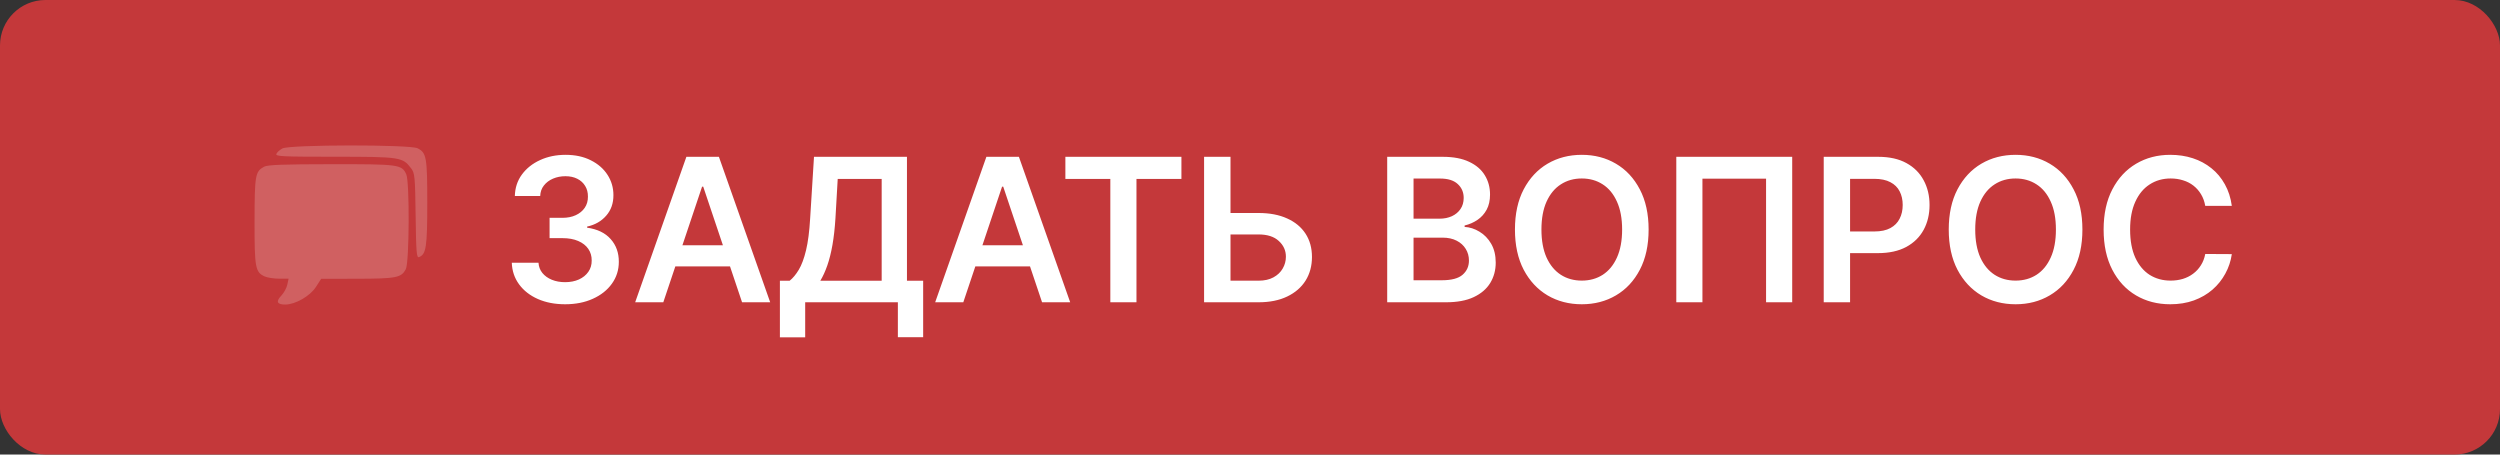 <?xml version="1.0" encoding="UTF-8"?> <svg xmlns="http://www.w3.org/2000/svg" width="550" height="100" viewBox="0 0 550 100" fill="none"><rect x="0" y="0" width="550" height="100" fill="#333333" stroke="none"/><rect width="550" height="100" rx="10" fill="#C4383A"></rect><path d="M124.328 66.938C122.078 66.938 120.078 66.552 118.328 65.781C116.589 65.01 115.214 63.938 114.203 62.562C113.193 61.188 112.656 59.599 112.594 57.797H118.469C118.521 58.661 118.807 59.417 119.328 60.062C119.849 60.698 120.542 61.193 121.406 61.547C122.271 61.901 123.24 62.078 124.313 62.078C125.458 62.078 126.474 61.88 127.359 61.484C128.245 61.078 128.938 60.516 129.438 59.797C129.938 59.078 130.182 58.25 130.172 57.312C130.182 56.344 129.932 55.49 129.422 54.75C128.911 54.01 128.172 53.432 127.203 53.016C126.245 52.599 125.089 52.391 123.734 52.391H120.906V47.922H123.734C124.849 47.922 125.823 47.729 126.656 47.344C127.5 46.958 128.161 46.417 128.641 45.719C129.12 45.01 129.354 44.193 129.344 43.266C129.354 42.359 129.151 41.573 128.734 40.906C128.328 40.229 127.75 39.703 127 39.328C126.26 38.953 125.391 38.766 124.391 38.766C123.411 38.766 122.505 38.943 121.672 39.297C120.839 39.651 120.167 40.156 119.656 40.812C119.146 41.458 118.875 42.229 118.844 43.125H113.266C113.307 41.333 113.823 39.76 114.812 38.406C115.812 37.042 117.146 35.979 118.813 35.219C120.479 34.448 122.349 34.062 124.422 34.062C126.557 34.062 128.411 34.464 129.984 35.266C131.568 36.057 132.792 37.125 133.656 38.469C134.521 39.812 134.953 41.297 134.953 42.922C134.964 44.724 134.432 46.234 133.359 47.453C132.297 48.672 130.901 49.469 129.172 49.844V50.094C131.422 50.406 133.146 51.24 134.344 52.594C135.552 53.938 136.151 55.609 136.141 57.609C136.141 59.401 135.63 61.005 134.609 62.422C133.599 63.828 132.203 64.932 130.422 65.734C128.651 66.537 126.62 66.938 124.328 66.938ZM145.926 66.5H139.738L151.004 34.5H158.16L169.441 66.5H163.254L154.707 41.062H154.457L145.926 66.5ZM146.129 53.953H163.004V58.609H146.129V53.953ZM171.578 74.219V61.766H173.719C174.438 61.193 175.109 60.385 175.734 59.344C176.359 58.302 176.891 56.875 177.328 55.062C177.766 53.25 178.068 50.906 178.234 48.031L179.078 34.5H199.531V61.766H203.094V74.188H197.531V66.5H177.141V74.219H171.578ZM180.469 61.766H193.969V39.359H184.297L183.797 48.031C183.661 50.208 183.443 52.156 183.141 53.875C182.839 55.594 182.458 57.109 182 58.422C181.542 59.724 181.031 60.839 180.469 61.766ZM211.926 66.5H205.738L217.004 34.5H224.16L235.441 66.5H229.254L220.707 41.062H220.457L211.926 66.5ZM212.129 53.953H229.004V58.609H212.129V53.953ZM234.383 39.359V34.5H259.914V39.359H250.023V66.5H244.273V39.359H234.383ZM268.758 46.859H276.883C279.331 46.859 281.43 47.26 283.18 48.062C284.94 48.854 286.289 49.974 287.227 51.422C288.164 52.87 288.633 54.573 288.633 56.531C288.633 58.5 288.164 60.234 287.227 61.734C286.289 63.224 284.94 64.391 283.18 65.234C281.43 66.078 279.331 66.5 276.883 66.5H264.898V34.5H270.711V61.75H276.883C278.174 61.75 279.268 61.505 280.164 61.016C281.06 60.526 281.737 59.88 282.195 59.078C282.664 58.276 282.898 57.406 282.898 56.469C282.898 55.115 282.378 53.964 281.336 53.016C280.305 52.057 278.82 51.578 276.883 51.578H268.758V46.859ZM305.184 66.5V34.5H317.434C319.746 34.5 321.668 34.865 323.199 35.594C324.741 36.312 325.892 37.297 326.652 38.547C327.423 39.797 327.809 41.214 327.809 42.797C327.809 44.099 327.559 45.214 327.059 46.141C326.559 47.057 325.887 47.802 325.043 48.375C324.199 48.948 323.257 49.359 322.215 49.609V49.922C323.35 49.984 324.439 50.333 325.48 50.969C326.533 51.594 327.392 52.479 328.059 53.625C328.725 54.771 329.059 56.156 329.059 57.781C329.059 59.438 328.658 60.927 327.855 62.25C327.053 63.562 325.845 64.599 324.23 65.359C322.616 66.12 320.585 66.5 318.137 66.5H305.184ZM310.98 61.656H317.215C319.319 61.656 320.835 61.255 321.762 60.453C322.699 59.641 323.168 58.599 323.168 57.328C323.168 56.38 322.934 55.526 322.465 54.766C321.996 53.995 321.329 53.391 320.465 52.953C319.6 52.505 318.569 52.281 317.371 52.281H310.98V61.656ZM310.98 48.109H316.715C317.715 48.109 318.616 47.927 319.418 47.562C320.22 47.188 320.85 46.661 321.309 45.984C321.777 45.297 322.012 44.484 322.012 43.547C322.012 42.307 321.574 41.286 320.699 40.484C319.835 39.682 318.548 39.281 316.84 39.281H310.98V48.109ZM362.695 50.5C362.695 53.948 362.049 56.901 360.758 59.359C359.477 61.807 357.727 63.682 355.508 64.984C353.299 66.287 350.794 66.938 347.992 66.938C345.19 66.938 342.68 66.287 340.461 64.984C338.253 63.672 336.503 61.792 335.211 59.344C333.93 56.885 333.289 53.938 333.289 50.5C333.289 47.052 333.93 44.104 335.211 41.656C336.503 39.198 338.253 37.318 340.461 36.016C342.68 34.714 345.19 34.062 347.992 34.062C350.794 34.062 353.299 34.714 355.508 36.016C357.727 37.318 359.477 39.198 360.758 41.656C362.049 44.104 362.695 47.052 362.695 50.5ZM356.867 50.5C356.867 48.073 356.487 46.026 355.727 44.359C354.977 42.682 353.935 41.417 352.602 40.562C351.268 39.698 349.732 39.266 347.992 39.266C346.253 39.266 344.716 39.698 343.383 40.562C342.049 41.417 341.003 42.682 340.242 44.359C339.492 46.026 339.117 48.073 339.117 50.5C339.117 52.927 339.492 54.979 340.242 56.656C341.003 58.323 342.049 59.589 343.383 60.453C344.716 61.307 346.253 61.734 347.992 61.734C349.732 61.734 351.268 61.307 352.602 60.453C353.935 59.589 354.977 58.323 355.727 56.656C356.487 54.979 356.867 52.927 356.867 50.5ZM394.285 34.5V66.5H388.535V39.312H374.535V66.5H368.785V34.5H394.285ZM401.219 66.5V34.5H413.219C415.677 34.5 417.74 34.958 419.406 35.875C421.083 36.792 422.349 38.052 423.203 39.656C424.068 41.25 424.5 43.062 424.5 45.094C424.5 47.146 424.068 48.969 423.203 50.562C422.339 52.156 421.063 53.411 419.375 54.328C417.688 55.234 415.609 55.688 413.141 55.688H405.188V50.922H412.359C413.797 50.922 414.974 50.672 415.891 50.172C416.807 49.672 417.484 48.984 417.922 48.109C418.37 47.234 418.594 46.229 418.594 45.094C418.594 43.958 418.37 42.958 417.922 42.094C417.484 41.229 416.802 40.557 415.875 40.078C414.958 39.589 413.776 39.344 412.328 39.344H407.016V66.5H401.219ZM458.129 50.5C458.129 53.948 457.483 56.901 456.191 59.359C454.91 61.807 453.16 63.682 450.941 64.984C448.733 66.287 446.228 66.938 443.426 66.938C440.624 66.938 438.113 66.287 435.895 64.984C433.686 63.672 431.936 61.792 430.645 59.344C429.363 56.885 428.723 53.938 428.723 50.5C428.723 47.052 429.363 44.104 430.645 41.656C431.936 39.198 433.686 37.318 435.895 36.016C438.113 34.714 440.624 34.062 443.426 34.062C446.228 34.062 448.733 34.714 450.941 36.016C453.16 37.318 454.91 39.198 456.191 41.656C457.483 44.104 458.129 47.052 458.129 50.5ZM452.301 50.5C452.301 48.073 451.921 46.026 451.16 44.359C450.41 42.682 449.368 41.417 448.035 40.562C446.702 39.698 445.165 39.266 443.426 39.266C441.686 39.266 440.15 39.698 438.816 40.562C437.483 41.417 436.436 42.682 435.676 44.359C434.926 46.026 434.551 48.073 434.551 50.5C434.551 52.927 434.926 54.979 435.676 56.656C436.436 58.323 437.483 59.589 438.816 60.453C440.15 61.307 441.686 61.734 443.426 61.734C445.165 61.734 446.702 61.307 448.035 60.453C449.368 59.589 450.41 58.323 451.16 56.656C451.921 54.979 452.301 52.927 452.301 50.5ZM491 45.297H485.156C484.99 44.339 484.682 43.49 484.234 42.75C483.786 42 483.229 41.365 482.563 40.844C481.896 40.323 481.135 39.932 480.281 39.672C479.438 39.401 478.526 39.266 477.547 39.266C475.807 39.266 474.266 39.703 472.922 40.578C471.578 41.443 470.526 42.714 469.766 44.391C469.005 46.057 468.625 48.094 468.625 50.5C468.625 52.948 469.005 55.01 469.766 56.688C470.536 58.354 471.589 59.615 472.922 60.469C474.266 61.312 475.802 61.734 477.531 61.734C478.49 61.734 479.385 61.609 480.219 61.359C481.063 61.099 481.818 60.719 482.484 60.219C483.161 59.719 483.729 59.104 484.188 58.375C484.656 57.646 484.979 56.812 485.156 55.875L491 55.906C490.781 57.427 490.307 58.854 489.578 60.188C488.859 61.521 487.917 62.698 486.75 63.719C485.583 64.729 484.219 65.521 482.656 66.094C481.094 66.656 479.359 66.938 477.453 66.938C474.641 66.938 472.13 66.287 469.922 64.984C467.714 63.682 465.974 61.802 464.703 59.344C463.432 56.885 462.797 53.938 462.797 50.5C462.797 47.052 463.438 44.104 464.719 41.656C466 39.198 467.745 37.318 469.953 36.016C472.161 34.714 474.661 34.062 477.453 34.062C479.234 34.062 480.891 34.312 482.422 34.812C483.953 35.312 485.318 36.047 486.516 37.016C487.714 37.974 488.698 39.151 489.469 40.547C490.25 41.932 490.76 43.516 491 45.297Z" fill="white"></path><path fill-rule="evenodd" clip-rule="evenodd" d="M62.13 32.657C61.532 32.977 60.934 33.518 60.8 33.861C60.585 34.411 62.069 34.482 73.663 34.483C88.083 34.484 88.601 34.563 90.459 37.052C91.255 38.119 91.323 38.839 91.439 47.497C91.546 55.522 91.648 56.765 92.177 56.565C93.752 55.971 94 54.358 94 44.684C94 34.574 93.831 33.619 91.874 32.623C90.201 31.772 63.73 31.802 62.13 32.657ZM58.098 36.676C56.153 37.736 56.017 38.515 56.001 48.628C55.985 58.924 56.163 59.89 58.247 60.824C58.843 61.091 60.267 61.309 61.41 61.309H63.489L63.206 62.63C63.051 63.357 62.458 64.44 61.889 65.036C60.646 66.34 60.935 67 62.748 67C64.97 67 68.205 65.144 69.506 63.123L70.655 61.339L78.589 61.325C87.194 61.308 88.295 61.091 89.279 59.218C90.056 57.74 90.138 39.98 89.374 38.333C88.381 36.188 87.776 36.107 72.845 36.123C62.218 36.134 58.861 36.26 58.098 36.676Z" fill="white" fill-opacity="0.2"></path></svg> 